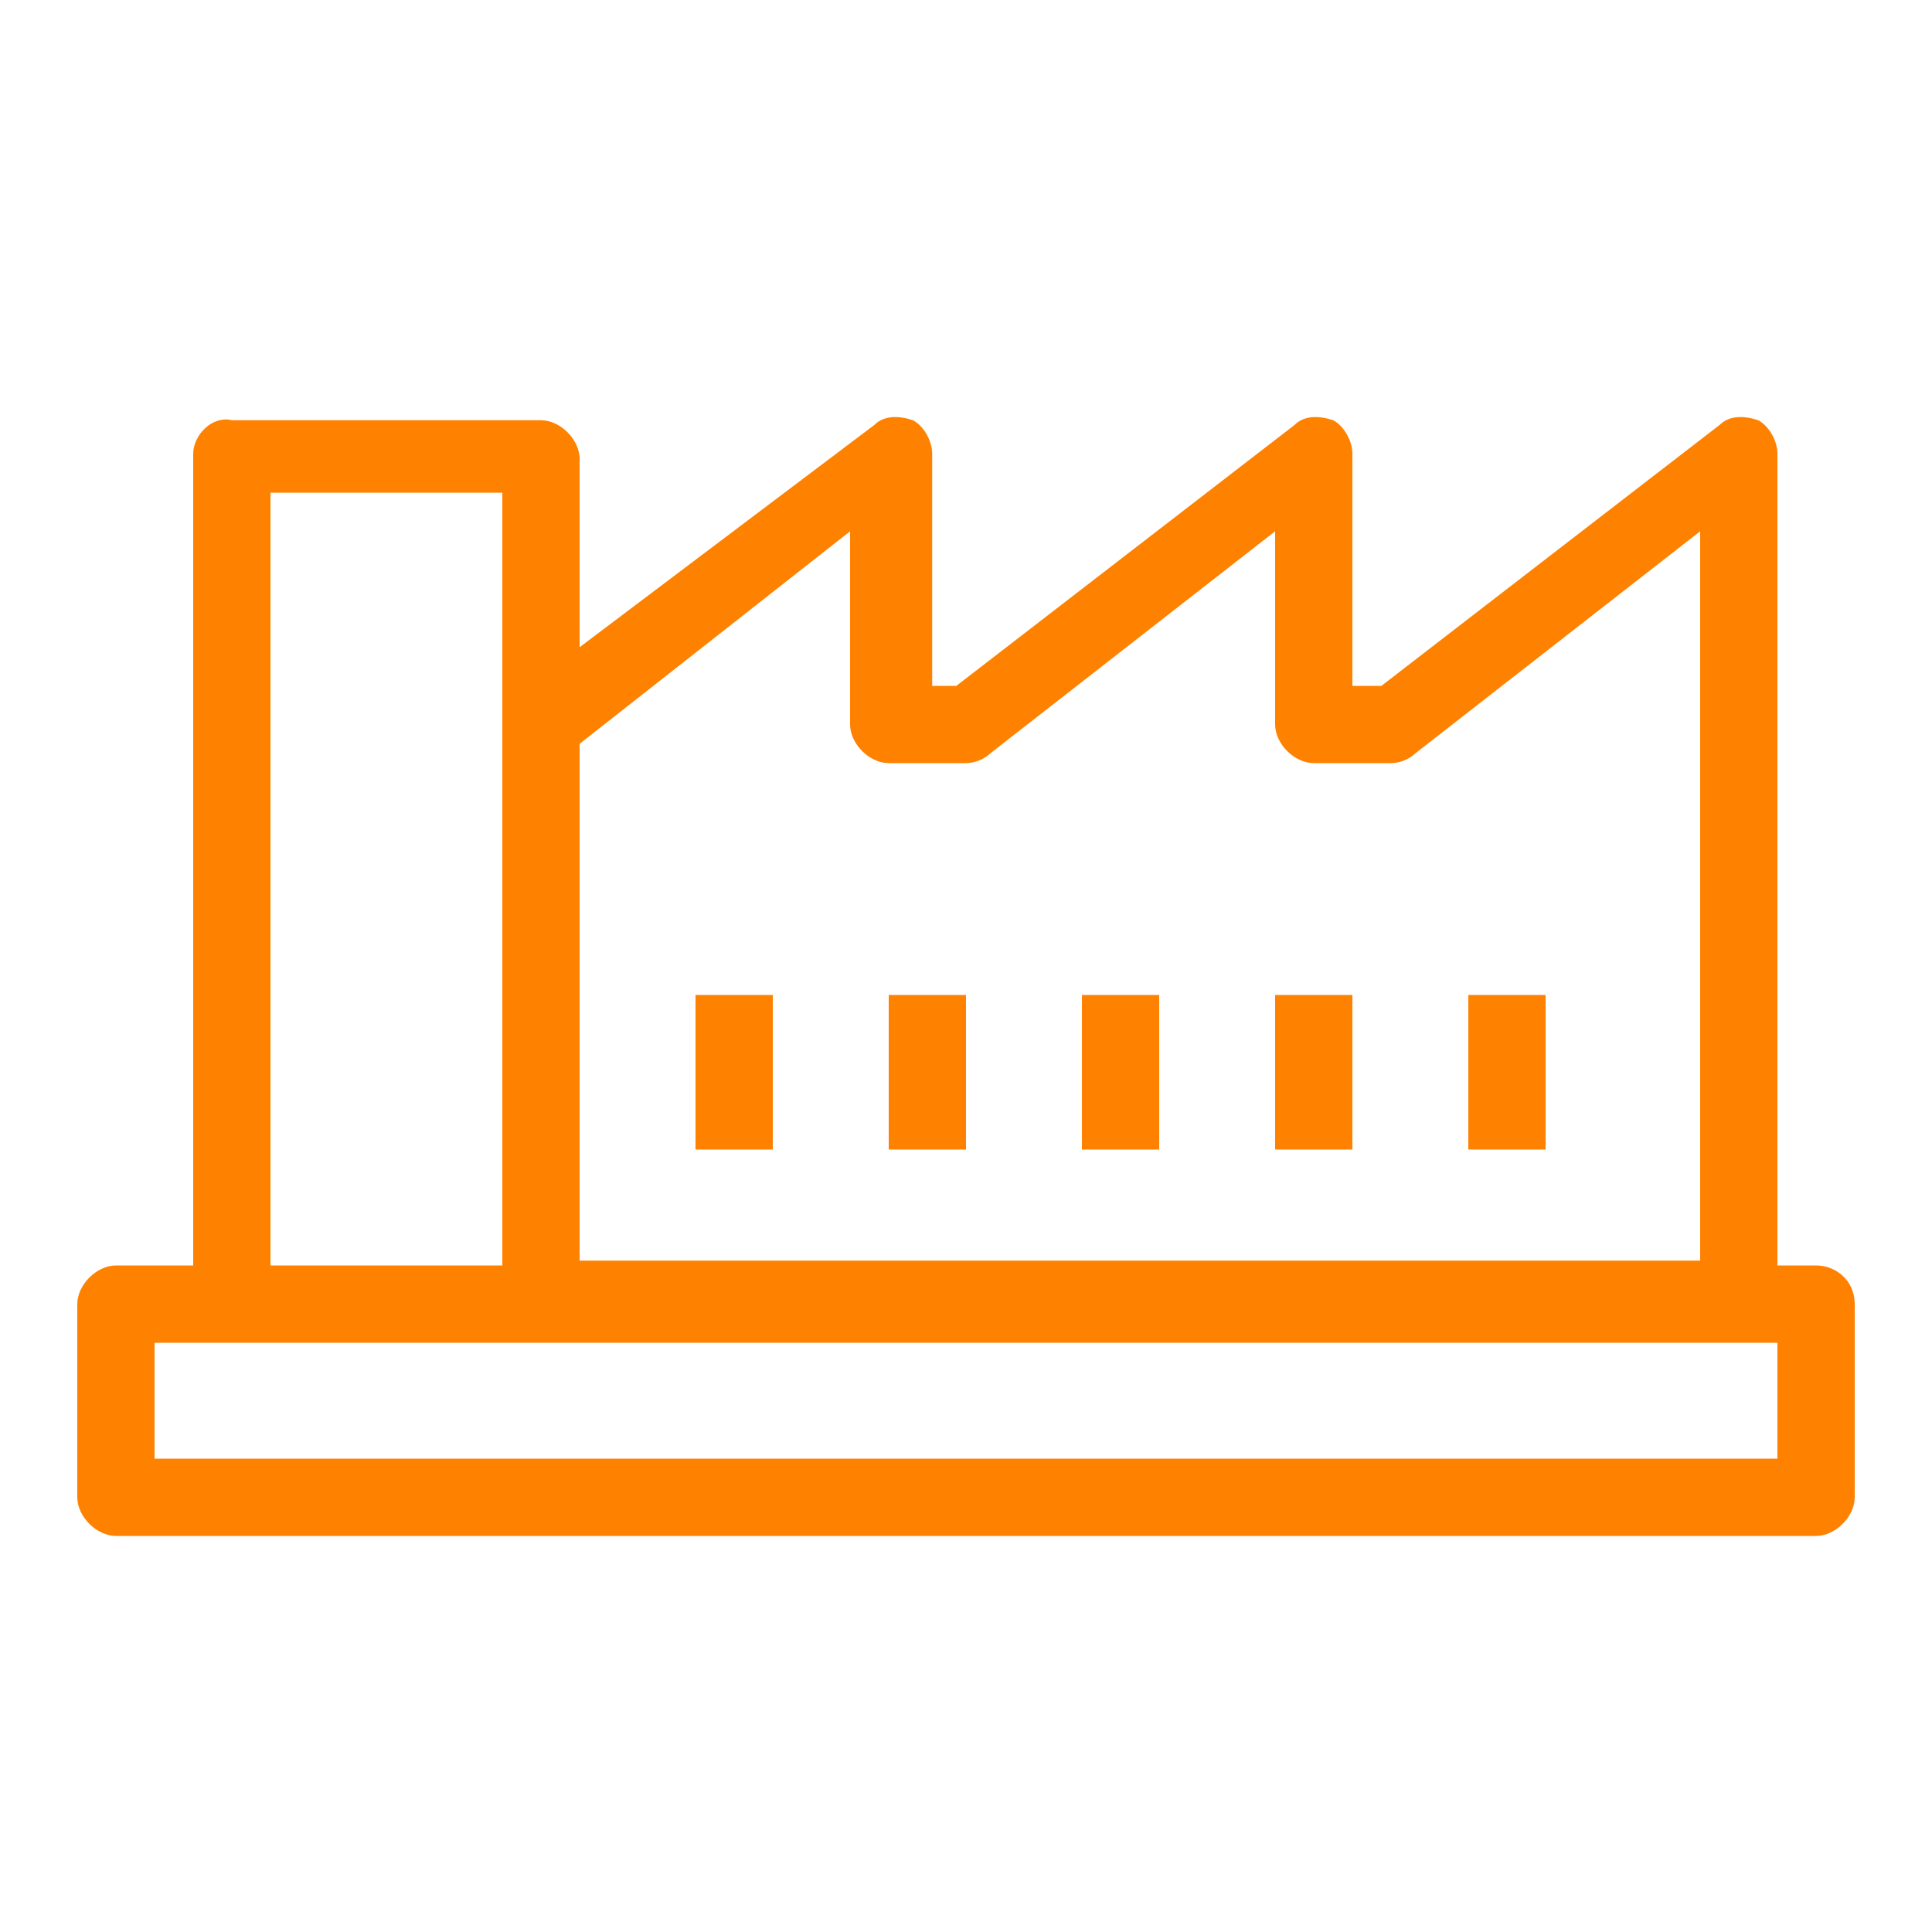 <?xml version="1.0" encoding="utf-8"?>
<!-- Generator: Adobe Illustrator 19.0.0, SVG Export Plug-In . SVG Version: 6.00 Build 0)  -->
<svg version="1.1" id="Layer_1" xmlns="http://www.w3.org/2000/svg" xmlns:xlink="http://www.w3.org/1999/xlink" x="0px" y="0px"
	 viewBox="-4 6 40 40" style="enable-background:new -4 6 40 40;" xml:space="preserve">
<style type="text/css">
	.st0{fill:#FF8100;}
</style>
<g>
	<path class="st0" d="M33.6,32.2h-0.8V15.4c0-0.3-0.2-0.6-0.4-0.7c-0.3-0.1-0.6-0.1-0.8,0.1l-7,5.4H24v-4.8c0-0.3-0.2-0.6-0.4-0.7
		c-0.3-0.1-0.6-0.1-0.8,0.1l-7,5.4h-0.5v-4.8c0-0.3-0.2-0.6-0.4-0.7c-0.3-0.1-0.6-0.1-0.8,0.1L8,19.4v-3.9c0-0.4-0.4-0.8-0.8-0.8
		H0.8C0.4,14.6,0,15,0,15.4v16.8h-1.6c-0.4,0-0.8,0.4-0.8,0.8v4c0,0.4,0.4,0.8,0.8,0.8h35.2c0.4,0,0.8-0.4,0.8-0.8v-4
		C34.4,32.5,34,32.2,33.6,32.2z M13.6,17v4c0,0.4,0.4,0.8,0.8,0.8H16c0.2,0,0.4-0.1,0.5-0.2l5.9-4.6v4c0,0.4,0.4,0.8,0.8,0.8h1.6
		c0.2,0,0.4-0.1,0.5-0.2l5.9-4.6v15.1H8V21.4L13.6,17z M1.6,16.2h4.8v16H1.6V16.2z M32.8,36.2H-0.8v-2.4h33.6V36.2z"/>
	<rect x="10.4" y="26.6" class="st0" width="1.6" height="3.2"/>
	<rect x="14.4" y="26.6" class="st0" width="1.6" height="3.2"/>
	<rect x="18.4" y="26.6" class="st0" width="1.6" height="3.2"/>
	<rect x="22.4" y="26.6" class="st0" width="1.6" height="3.2"/>
	<rect x="26.4" y="26.6" class="st0" width="1.6" height="3.2"/>
</g>
</svg>

